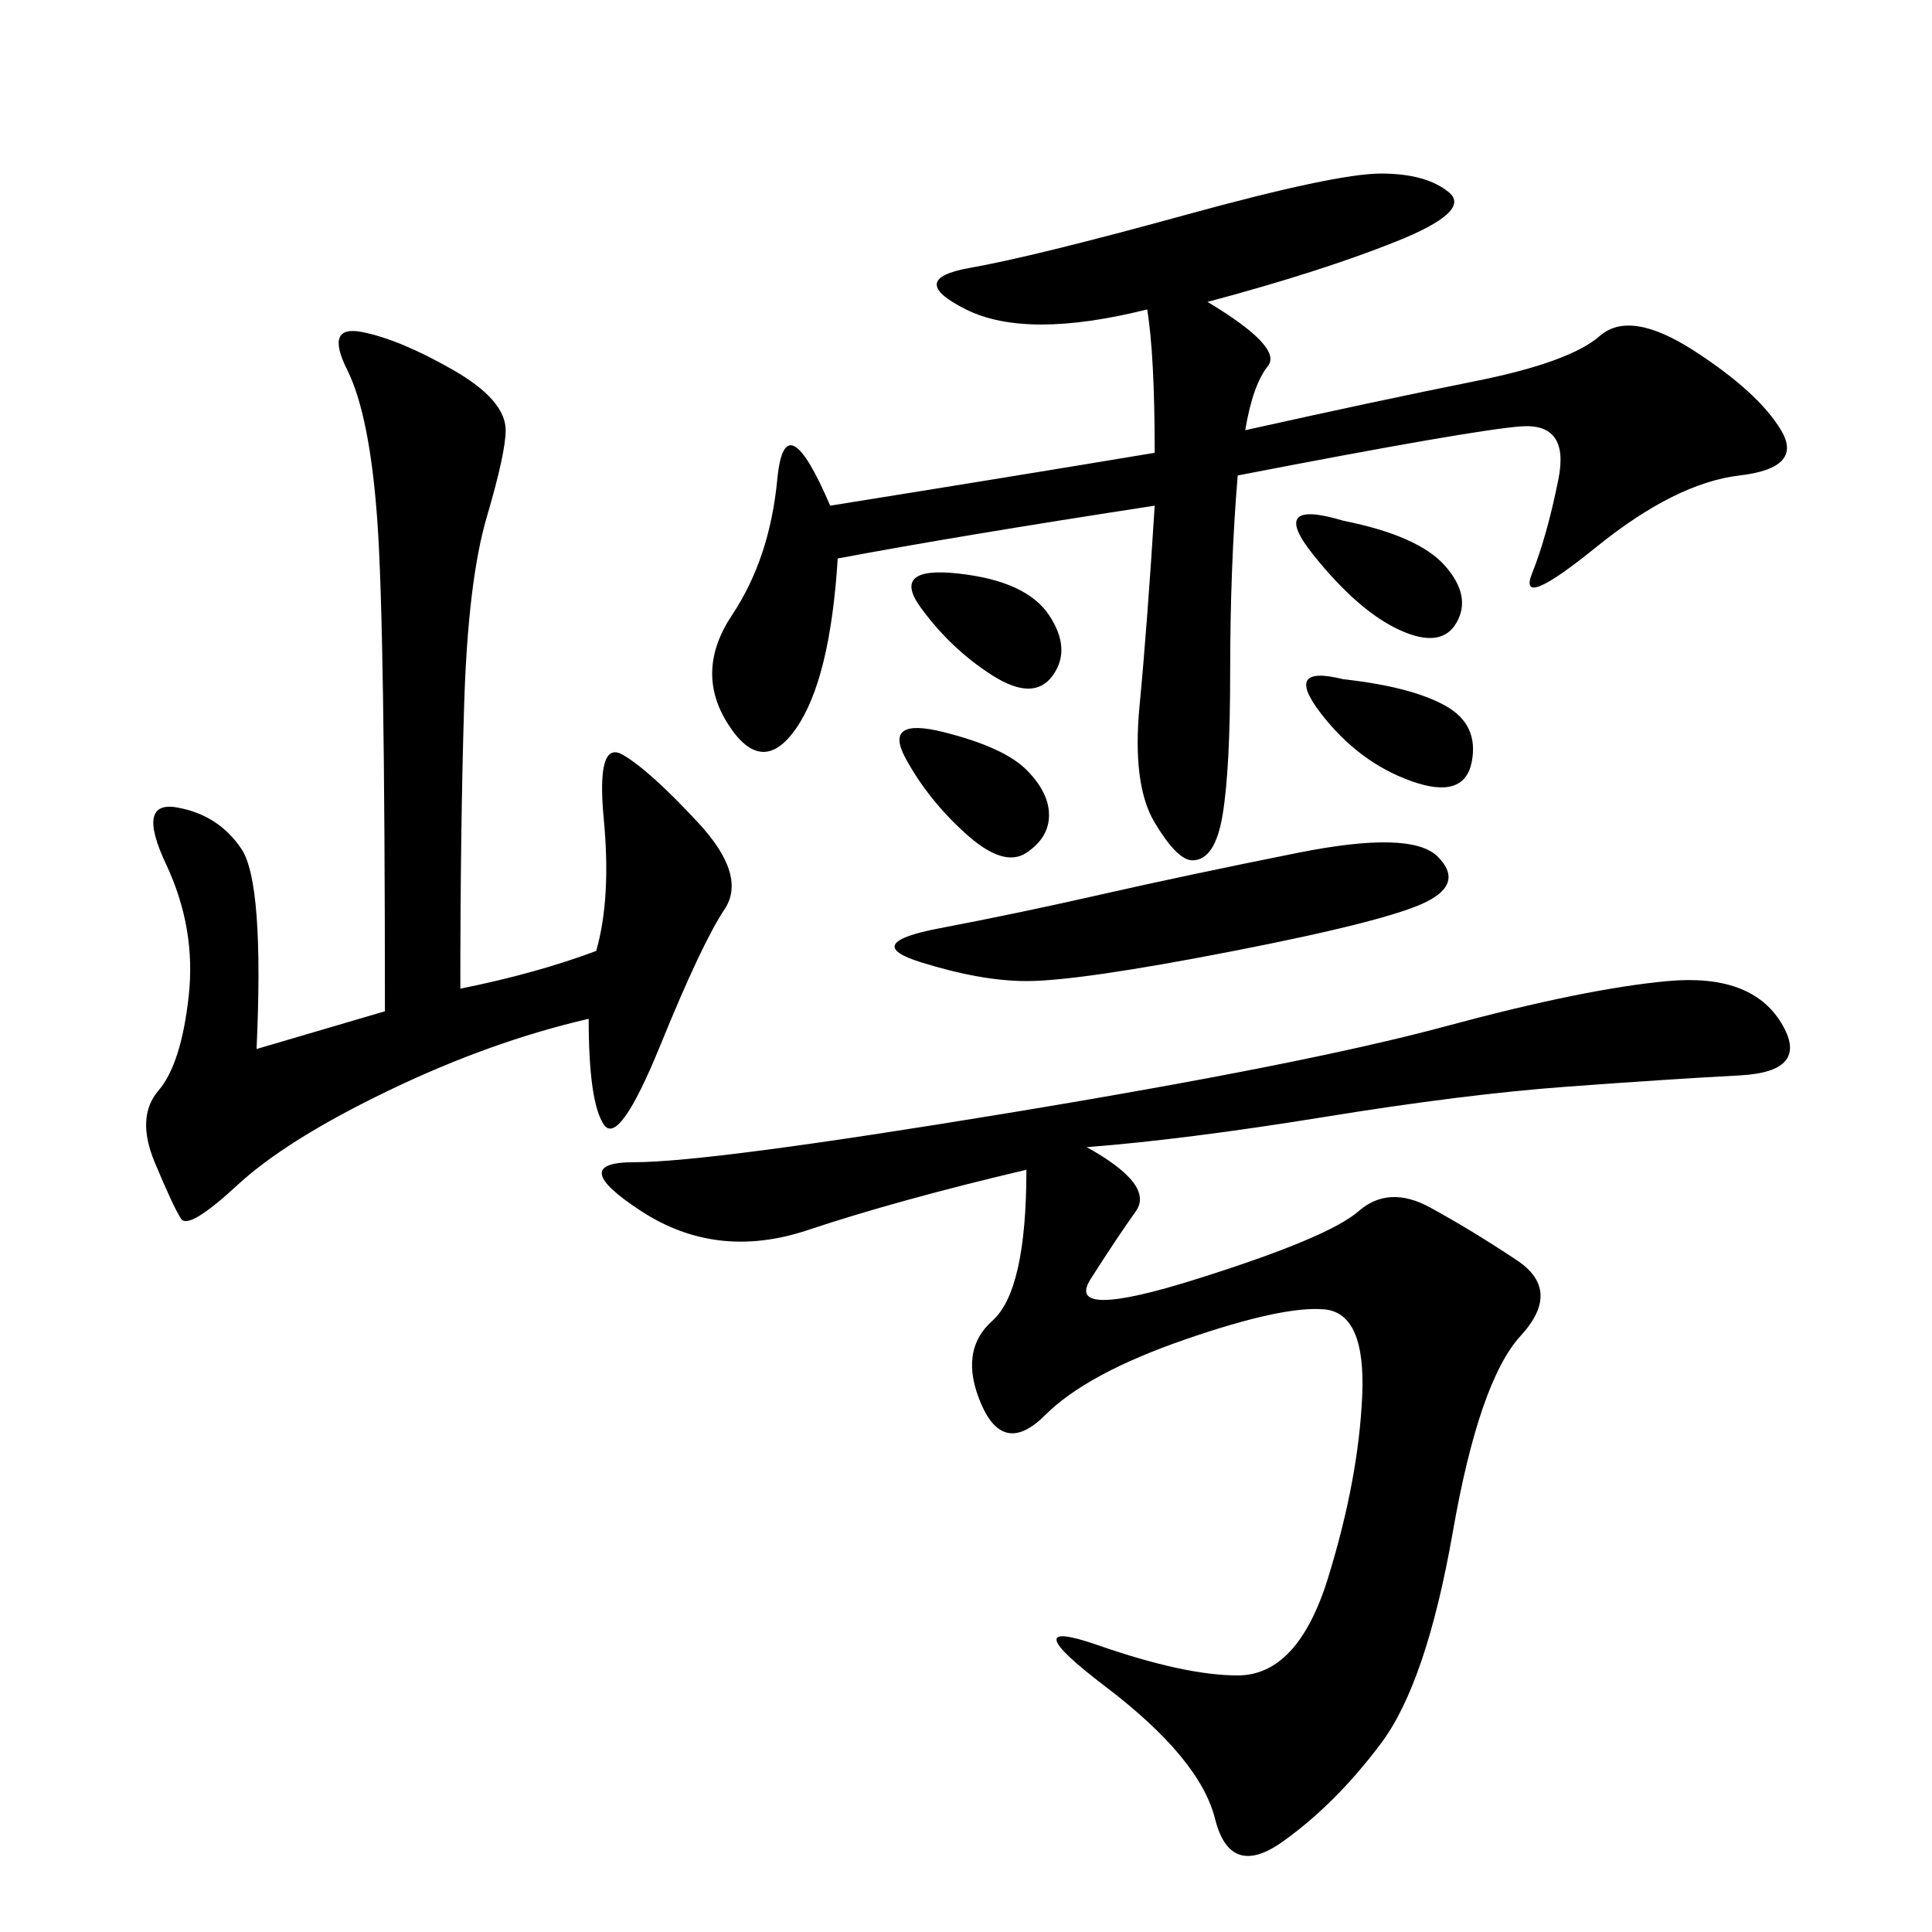 <svg xmlns="http://www.w3.org/2000/svg" xmlns:xlink="http://www.w3.org/1999/xlink" width="300" height="300"><path d="M168.75 178.13Q179.30 183.98 176.37 188.09Q173.44 192.19 169.34 198.63Q165.23 205.08 185.74 198.63Q206.25 192.19 210.94 188.09Q215.63 183.98 222.07 187.50Q228.52 191.02 235.55 195.70Q242.58 200.39 236.13 207.42Q229.69 214.45 225.59 237.89Q221.48 261.33 214.45 270.70Q207.42 280.08 199.22 285.94Q191.02 291.80 188.67 282.42Q186.33 273.05 171.68 261.91Q157.03 250.78 170.51 255.47Q183.98 260.16 192.19 260.16L192.19 260.16Q201.56 260.16 206.25 244.92Q210.94 229.69 211.52 216.80Q212.11 203.91 205.66 203.32Q199.22 202.73 183.98 208.01Q168.75 213.28 162.30 219.73Q155.86 226.17 152.34 217.97Q148.83 209.77 154.10 205.08Q159.38 200.39 159.38 181.64L159.38 181.64Q139.45 186.33 125.39 191.02Q111.33 195.70 99.61 188.09Q87.89 180.47 98.44 180.47L98.44 180.47Q110.16 180.47 156.45 172.85Q202.73 165.23 224.41 159.38Q246.09 153.52 258.98 152.34Q271.88 151.17 276.56 158.79Q281.25 166.41 270.12 166.99Q258.98 167.58 243.16 168.75Q227.34 169.92 205.66 173.44Q183.98 176.95 168.75 178.13L168.75 178.13ZM187.50 46.88Q199.22 53.91 196.88 56.84Q194.53 59.77 193.36 66.80L193.36 66.80Q214.45 62.11 229.10 59.18Q243.75 56.25 248.44 52.15Q253.13 48.05 263.09 54.49Q273.05 60.94 276.56 66.80Q280.08 72.66 270.12 73.83Q260.16 75 247.85 84.96Q235.55 94.92 237.89 89.06Q240.23 83.20 241.99 74.41Q243.75 65.63 236.13 66.21Q228.52 66.80 192.19 73.83L192.19 73.83Q191.02 87.89 191.02 104.30L191.02 104.30Q191.02 119.53 189.84 126.56Q188.67 133.59 185.16 133.59L185.16 133.59Q182.81 133.59 179.30 127.73Q175.78 121.88 176.95 109.57Q178.13 97.27 179.30 78.52L179.30 78.52Q148.83 83.20 130.08 86.72L130.08 86.72Q128.91 105.47 123.63 113.09Q118.36 120.70 113.09 112.50Q107.81 104.30 113.67 95.51Q119.53 86.72 120.70 74.41Q121.88 62.11 128.91 78.52L128.91 78.52Q158.20 73.83 179.30 70.31L179.30 70.31Q179.30 55.08 178.13 48.05L178.13 48.05Q159.38 52.73 150 48.05Q140.63 43.36 150.59 41.60Q160.55 39.84 183.98 33.40Q207.42 26.95 214.45 26.95L214.45 26.95Q221.48 26.95 225 29.88Q228.52 32.81 216.80 37.50Q205.08 42.19 187.50 46.88L187.50 46.88ZM71.48 153.52Q83.20 151.17 92.58 147.66L92.58 147.66Q94.92 139.45 93.75 127.15Q92.58 114.84 96.68 117.19Q100.78 119.53 108.40 127.73Q116.02 135.94 112.50 141.21Q108.98 146.48 102.54 162.30Q96.09 178.13 93.75 174.61Q91.41 171.09 91.41 158.20L91.41 158.20Q76.17 161.72 60.35 169.34Q44.53 176.95 36.91 183.98Q29.30 191.02 28.13 189.26Q26.95 187.50 24.02 180.47Q21.09 173.44 24.61 169.34Q28.13 165.23 29.30 154.69Q30.47 144.14 25.78 134.18Q21.09 124.22 27.54 125.39Q33.98 126.56 37.50 131.84Q41.02 137.11 39.84 162.89L39.84 162.89L59.77 157.03Q59.77 97.27 58.59 80.86Q57.42 64.45 53.91 57.42Q50.39 50.39 56.25 51.56Q62.11 52.73 70.31 57.42Q78.52 62.11 78.52 66.80L78.52 66.80Q78.52 70.31 75.59 80.27Q72.66 90.23 72.07 109.57Q71.48 128.91 71.48 153.52L71.48 153.52ZM201.56 132.42Q219.14 128.91 223.24 133.01Q227.34 137.11 221.48 140.04Q215.63 142.97 191.60 147.66Q167.58 152.34 159.38 152.34L159.38 152.34Q152.34 152.34 142.97 149.41Q133.59 146.48 145.90 144.14Q158.20 141.80 171.09 138.87Q183.98 135.94 201.56 132.42L201.56 132.42ZM146.48 113.67Q155.86 116.02 159.38 119.53Q162.89 123.05 162.89 126.56L162.89 126.56Q162.89 130.08 159.38 132.42Q155.86 134.77 150 129.49Q144.14 124.22 140.63 117.77Q137.11 111.33 146.48 113.67L146.48 113.67ZM208.59 80.86Q220.31 83.20 224.41 87.89Q228.52 92.58 226.17 96.68Q223.83 100.78 217.38 97.85Q210.94 94.92 203.91 86.13Q196.88 77.34 208.59 80.86L208.59 80.86ZM208.59 105.47Q219.14 106.64 224.41 109.57Q229.69 112.50 228.52 118.36Q227.34 124.22 219.14 121.29Q210.94 118.36 205.08 110.74Q199.22 103.13 208.59 105.47L208.59 105.47ZM148.83 89.06Q159.38 90.23 162.89 95.51Q166.41 100.78 163.48 104.88Q160.55 108.98 154.10 104.88Q147.66 100.78 142.97 94.34Q138.28 87.89 148.83 89.06L148.83 89.06Z"/></svg>